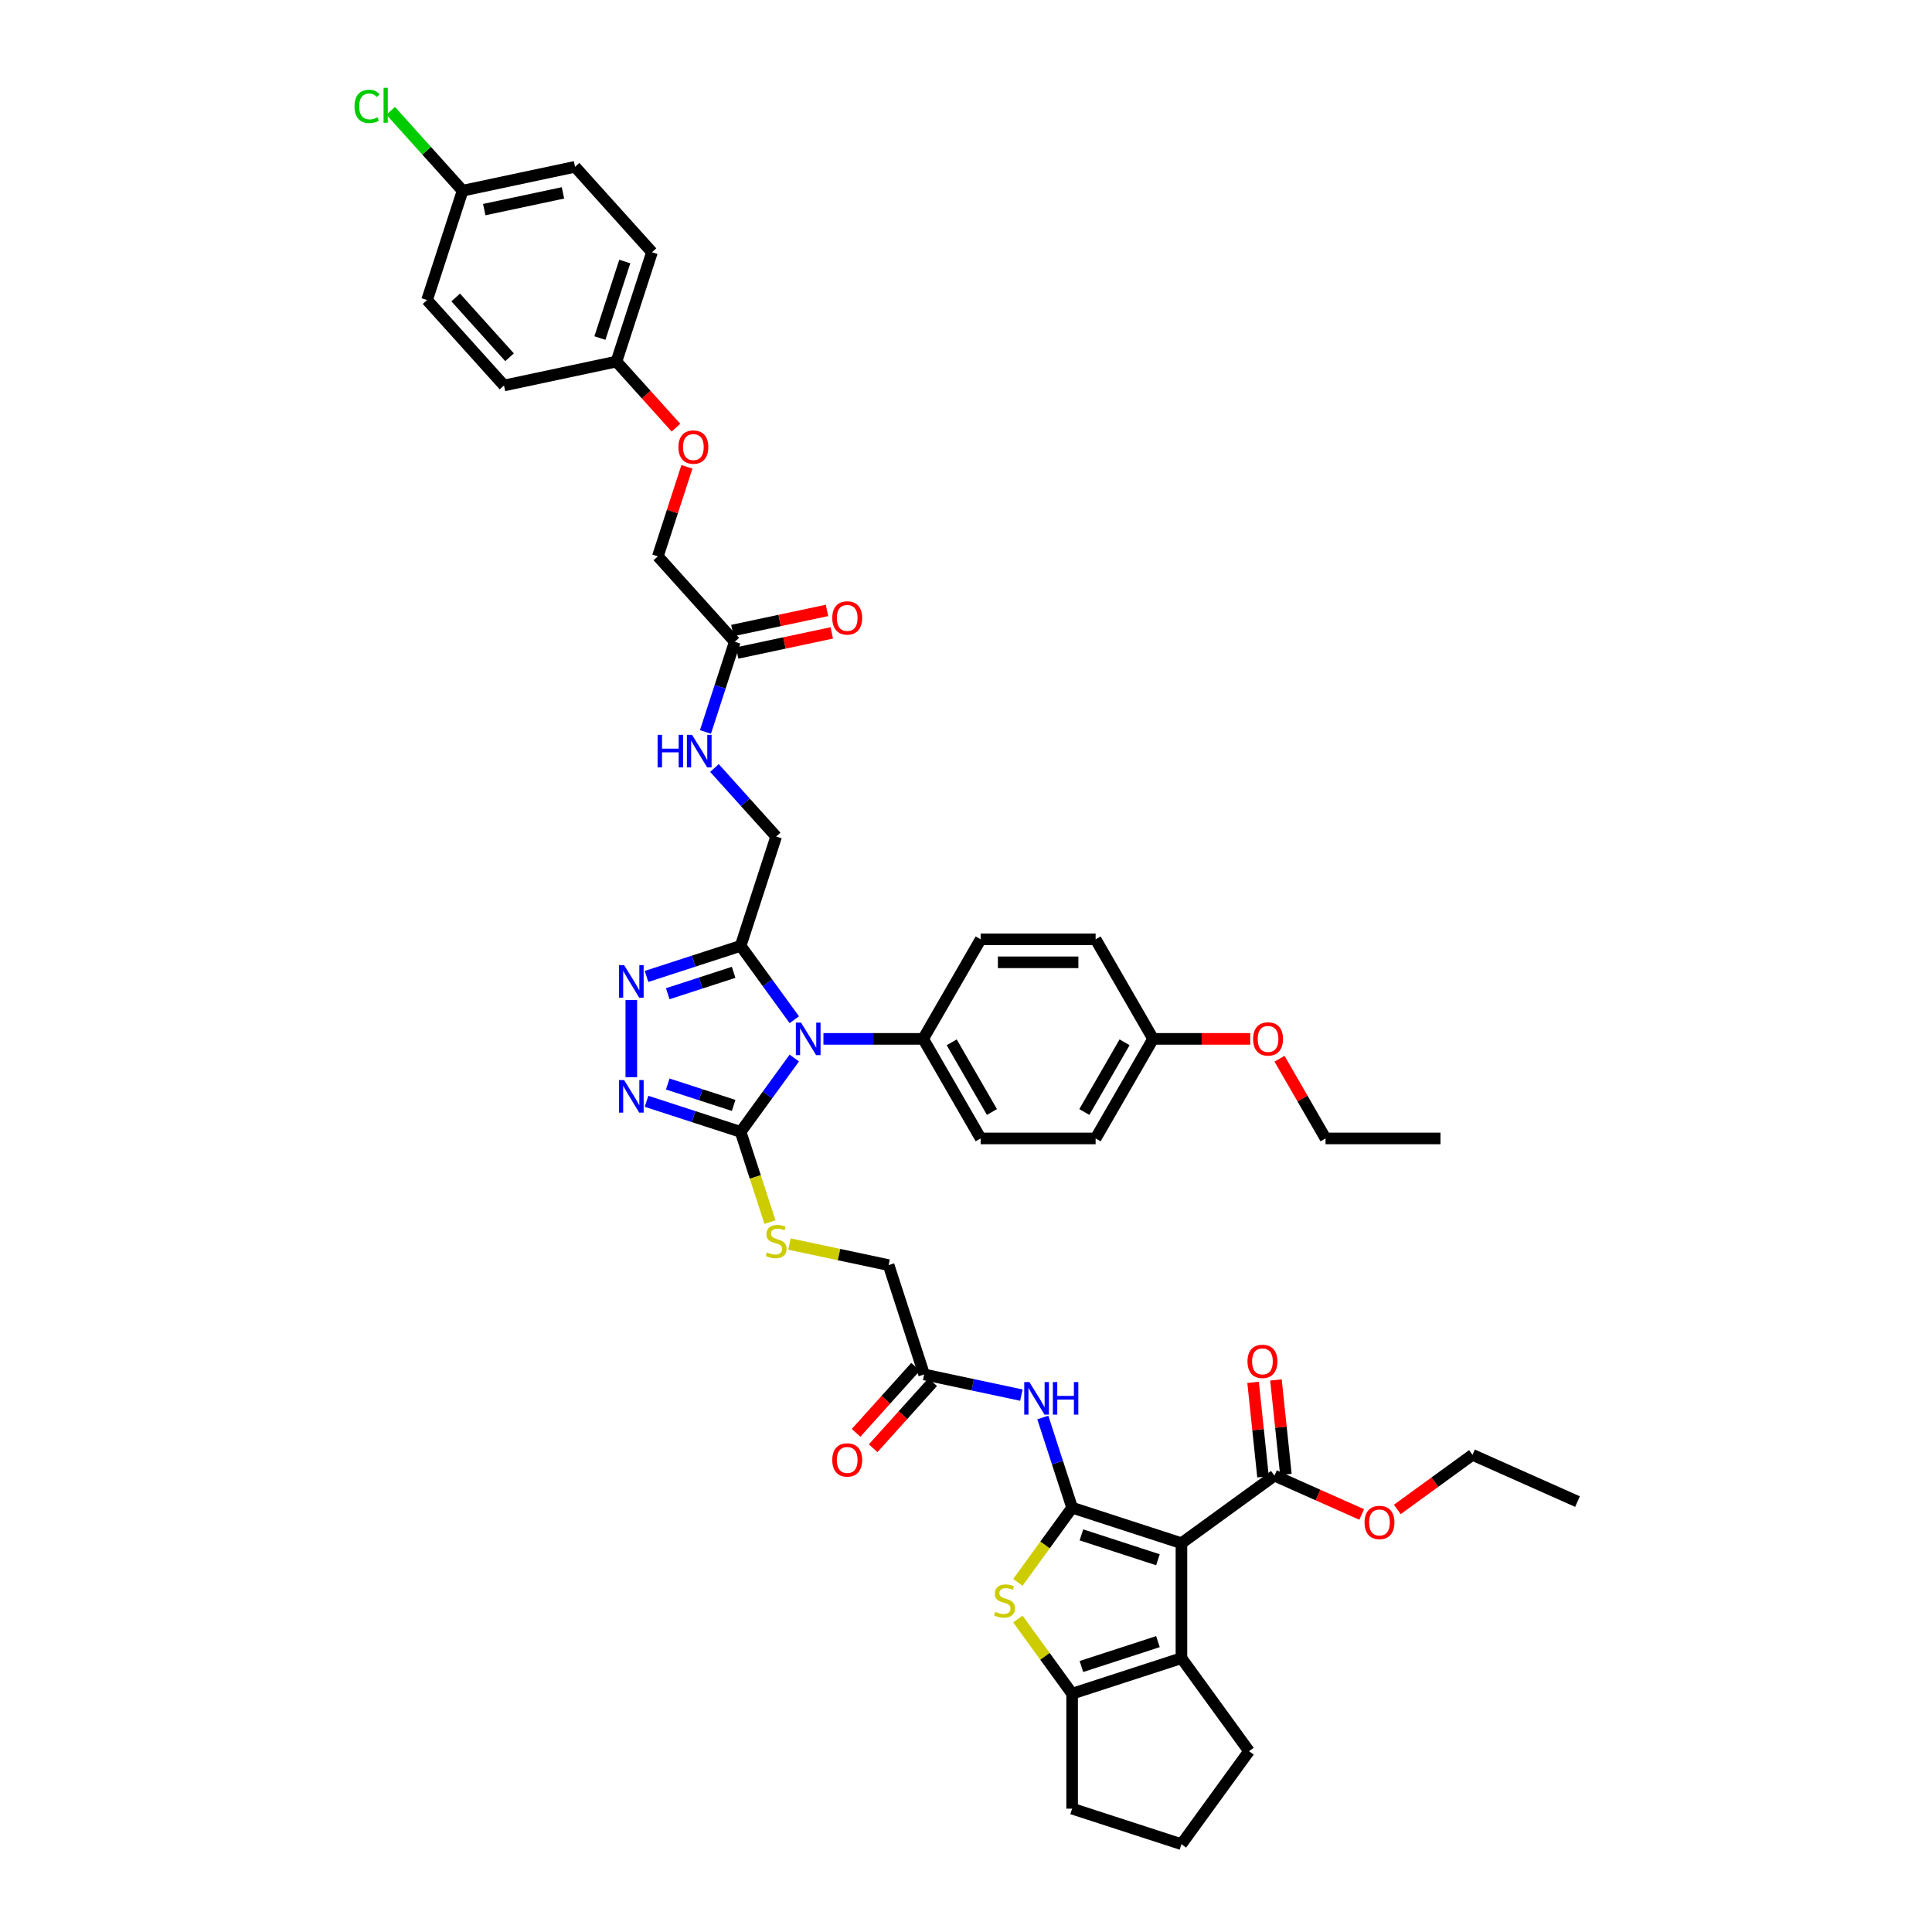 <?xml version='1.0' encoding='iso-8859-1'?>
<svg version='1.1' baseProfile='full'
              xmlns='http://www.w3.org/2000/svg'
                      xmlns:rdkit='http://www.rdkit.org/xml'
                      xmlns:xlink='http://www.w3.org/1999/xlink'
                  xml:space='preserve'
width='1000px' height='1000px' viewBox='0 0 1000 1000'>
<!-- END OF HEADER -->
<rect style='opacity:1.0;fill:#FFFFFF;stroke:none' width='1000' height='1000' x='0' y='0'> </rect>
<path class='bond-0' d='M 554.925,780.375 L 611.516,798.763' style='fill:none;fill-rule:evenodd;stroke:#000000;stroke-width:6px;stroke-linecap:butt;stroke-linejoin:miter;stroke-opacity:1' />
<path class='bond-0' d='M 559.736,794.452 L 599.35,807.323' style='fill:none;fill-rule:evenodd;stroke:#000000;stroke-width:6px;stroke-linecap:butt;stroke-linejoin:miter;stroke-opacity:1' />
<path class='bond-3' d='M 554.925,780.375 L 540.882,799.703' style='fill:none;fill-rule:evenodd;stroke:#000000;stroke-width:6px;stroke-linecap:butt;stroke-linejoin:miter;stroke-opacity:1' />
<path class='bond-3' d='M 540.882,799.703 L 526.84,819.031' style='fill:none;fill-rule:evenodd;stroke:#CCCC00;stroke-width:6px;stroke-linecap:butt;stroke-linejoin:miter;stroke-opacity:1' />
<path class='bond-9' d='M 554.925,780.375 L 547.341,757.036' style='fill:none;fill-rule:evenodd;stroke:#000000;stroke-width:6px;stroke-linecap:butt;stroke-linejoin:miter;stroke-opacity:1' />
<path class='bond-9' d='M 547.341,757.036 L 539.758,733.697' style='fill:none;fill-rule:evenodd;stroke:#0000FF;stroke-width:6px;stroke-linecap:butt;stroke-linejoin:miter;stroke-opacity:1' />
<path class='bond-5' d='M 611.516,798.763 L 611.516,858.267' style='fill:none;fill-rule:evenodd;stroke:#000000;stroke-width:6px;stroke-linecap:butt;stroke-linejoin:miter;stroke-opacity:1' />
<path class='bond-10' d='M 611.516,798.763 L 659.655,763.788' style='fill:none;fill-rule:evenodd;stroke:#000000;stroke-width:6px;stroke-linecap:butt;stroke-linejoin:miter;stroke-opacity:1' />
<path class='bond-1' d='M 411.128,547.632 L 397.242,566.746' style='fill:none;fill-rule:evenodd;stroke:#0000FF;stroke-width:6px;stroke-linecap:butt;stroke-linejoin:miter;stroke-opacity:1' />
<path class='bond-1' d='M 397.242,566.746 L 383.355,585.859' style='fill:none;fill-rule:evenodd;stroke:#000000;stroke-width:6px;stroke-linecap:butt;stroke-linejoin:miter;stroke-opacity:1' />
<path class='bond-4' d='M 411.128,527.806 L 397.242,508.693' style='fill:none;fill-rule:evenodd;stroke:#0000FF;stroke-width:6px;stroke-linecap:butt;stroke-linejoin:miter;stroke-opacity:1' />
<path class='bond-4' d='M 397.242,508.693 L 383.355,489.58' style='fill:none;fill-rule:evenodd;stroke:#000000;stroke-width:6px;stroke-linecap:butt;stroke-linejoin:miter;stroke-opacity:1' />
<path class='bond-11' d='M 426.209,537.719 L 452.022,537.719' style='fill:none;fill-rule:evenodd;stroke:#0000FF;stroke-width:6px;stroke-linecap:butt;stroke-linejoin:miter;stroke-opacity:1' />
<path class='bond-11' d='M 452.022,537.719 L 477.834,537.719' style='fill:none;fill-rule:evenodd;stroke:#000000;stroke-width:6px;stroke-linecap:butt;stroke-linejoin:miter;stroke-opacity:1' />
<path class='bond-2' d='M 383.355,585.859 L 390.942,609.209' style='fill:none;fill-rule:evenodd;stroke:#000000;stroke-width:6px;stroke-linecap:butt;stroke-linejoin:miter;stroke-opacity:1' />
<path class='bond-2' d='M 390.942,609.209 L 398.53,632.56' style='fill:none;fill-rule:evenodd;stroke:#CCCC00;stroke-width:6px;stroke-linecap:butt;stroke-linejoin:miter;stroke-opacity:1' />
<path class='bond-6' d='M 383.355,585.859 L 358.999,577.945' style='fill:none;fill-rule:evenodd;stroke:#000000;stroke-width:6px;stroke-linecap:butt;stroke-linejoin:miter;stroke-opacity:1' />
<path class='bond-6' d='M 358.999,577.945 L 334.642,570.031' style='fill:none;fill-rule:evenodd;stroke:#0000FF;stroke-width:6px;stroke-linecap:butt;stroke-linejoin:miter;stroke-opacity:1' />
<path class='bond-6' d='M 379.726,572.166 L 362.676,566.626' style='fill:none;fill-rule:evenodd;stroke:#000000;stroke-width:6px;stroke-linecap:butt;stroke-linejoin:miter;stroke-opacity:1' />
<path class='bond-6' d='M 362.676,566.626 L 345.627,561.087' style='fill:none;fill-rule:evenodd;stroke:#0000FF;stroke-width:6px;stroke-linecap:butt;stroke-linejoin:miter;stroke-opacity:1' />
<path class='bond-8' d='M 526.84,837.999 L 540.882,857.327' style='fill:none;fill-rule:evenodd;stroke:#CCCC00;stroke-width:6px;stroke-linecap:butt;stroke-linejoin:miter;stroke-opacity:1' />
<path class='bond-8' d='M 540.882,857.327 L 554.925,876.654' style='fill:none;fill-rule:evenodd;stroke:#000000;stroke-width:6px;stroke-linecap:butt;stroke-linejoin:miter;stroke-opacity:1' />
<path class='bond-15' d='M 383.355,489.58 L 401.743,432.988' style='fill:none;fill-rule:evenodd;stroke:#000000;stroke-width:6px;stroke-linecap:butt;stroke-linejoin:miter;stroke-opacity:1' />
<path class='bond-46' d='M 383.355,489.58 L 358.999,497.494' style='fill:none;fill-rule:evenodd;stroke:#000000;stroke-width:6px;stroke-linecap:butt;stroke-linejoin:miter;stroke-opacity:1' />
<path class='bond-46' d='M 358.999,497.494 L 334.642,505.408' style='fill:none;fill-rule:evenodd;stroke:#0000FF;stroke-width:6px;stroke-linecap:butt;stroke-linejoin:miter;stroke-opacity:1' />
<path class='bond-46' d='M 379.726,503.272 L 362.676,508.812' style='fill:none;fill-rule:evenodd;stroke:#000000;stroke-width:6px;stroke-linecap:butt;stroke-linejoin:miter;stroke-opacity:1' />
<path class='bond-46' d='M 362.676,508.812 L 345.627,514.352' style='fill:none;fill-rule:evenodd;stroke:#0000FF;stroke-width:6px;stroke-linecap:butt;stroke-linejoin:miter;stroke-opacity:1' />
<path class='bond-27' d='M 611.516,858.267 L 646.491,906.406' style='fill:none;fill-rule:evenodd;stroke:#000000;stroke-width:6px;stroke-linecap:butt;stroke-linejoin:miter;stroke-opacity:1' />
<path class='bond-44' d='M 611.516,858.267 L 554.925,876.654' style='fill:none;fill-rule:evenodd;stroke:#000000;stroke-width:6px;stroke-linecap:butt;stroke-linejoin:miter;stroke-opacity:1' />
<path class='bond-44' d='M 599.35,849.707 L 559.736,862.578' style='fill:none;fill-rule:evenodd;stroke:#000000;stroke-width:6px;stroke-linecap:butt;stroke-linejoin:miter;stroke-opacity:1' />
<path class='bond-7' d='M 326.764,557.558 L 326.764,517.633' style='fill:none;fill-rule:evenodd;stroke:#0000FF;stroke-width:6px;stroke-linecap:butt;stroke-linejoin:miter;stroke-opacity:1' />
<path class='bond-30' d='M 554.925,876.654 L 554.925,936.158' style='fill:none;fill-rule:evenodd;stroke:#000000;stroke-width:6px;stroke-linecap:butt;stroke-linejoin:miter;stroke-opacity:1' />
<path class='bond-13' d='M 528.659,722.11 L 503.496,716.761' style='fill:none;fill-rule:evenodd;stroke:#0000FF;stroke-width:6px;stroke-linecap:butt;stroke-linejoin:miter;stroke-opacity:1' />
<path class='bond-13' d='M 503.496,716.761 L 478.334,711.413' style='fill:none;fill-rule:evenodd;stroke:#000000;stroke-width:6px;stroke-linecap:butt;stroke-linejoin:miter;stroke-opacity:1' />
<path class='bond-17' d='M 665.573,763.166 L 663.003,738.712' style='fill:none;fill-rule:evenodd;stroke:#000000;stroke-width:6px;stroke-linecap:butt;stroke-linejoin:miter;stroke-opacity:1' />
<path class='bond-17' d='M 663.003,738.712 L 660.433,714.258' style='fill:none;fill-rule:evenodd;stroke:#FF0000;stroke-width:6px;stroke-linecap:butt;stroke-linejoin:miter;stroke-opacity:1' />
<path class='bond-17' d='M 653.738,764.41 L 651.167,739.956' style='fill:none;fill-rule:evenodd;stroke:#000000;stroke-width:6px;stroke-linecap:butt;stroke-linejoin:miter;stroke-opacity:1' />
<path class='bond-17' d='M 651.167,739.956 L 648.597,715.502' style='fill:none;fill-rule:evenodd;stroke:#FF0000;stroke-width:6px;stroke-linecap:butt;stroke-linejoin:miter;stroke-opacity:1' />
<path class='bond-26' d='M 659.655,763.788 L 682.224,773.836' style='fill:none;fill-rule:evenodd;stroke:#000000;stroke-width:6px;stroke-linecap:butt;stroke-linejoin:miter;stroke-opacity:1' />
<path class='bond-26' d='M 682.224,773.836 L 704.792,783.884' style='fill:none;fill-rule:evenodd;stroke:#FF0000;stroke-width:6px;stroke-linecap:butt;stroke-linejoin:miter;stroke-opacity:1' />
<path class='bond-21' d='M 477.834,537.719 L 507.586,589.251' style='fill:none;fill-rule:evenodd;stroke:#000000;stroke-width:6px;stroke-linecap:butt;stroke-linejoin:miter;stroke-opacity:1' />
<path class='bond-21' d='M 492.603,539.499 L 513.43,575.571' style='fill:none;fill-rule:evenodd;stroke:#000000;stroke-width:6px;stroke-linecap:butt;stroke-linejoin:miter;stroke-opacity:1' />
<path class='bond-22' d='M 477.834,537.719 L 507.586,486.188' style='fill:none;fill-rule:evenodd;stroke:#000000;stroke-width:6px;stroke-linecap:butt;stroke-linejoin:miter;stroke-opacity:1' />
<path class='bond-12' d='M 408.633,643.914 L 434.29,649.368' style='fill:none;fill-rule:evenodd;stroke:#CCCC00;stroke-width:6px;stroke-linecap:butt;stroke-linejoin:miter;stroke-opacity:1' />
<path class='bond-12' d='M 434.29,649.368 L 459.946,654.821' style='fill:none;fill-rule:evenodd;stroke:#000000;stroke-width:6px;stroke-linecap:butt;stroke-linejoin:miter;stroke-opacity:1' />
<path class='bond-18' d='M 473.912,707.431 L 458.51,724.537' style='fill:none;fill-rule:evenodd;stroke:#000000;stroke-width:6px;stroke-linecap:butt;stroke-linejoin:miter;stroke-opacity:1' />
<path class='bond-18' d='M 458.51,724.537 L 443.108,741.642' style='fill:none;fill-rule:evenodd;stroke:#FF0000;stroke-width:6px;stroke-linecap:butt;stroke-linejoin:miter;stroke-opacity:1' />
<path class='bond-18' d='M 482.756,715.394 L 467.354,732.5' style='fill:none;fill-rule:evenodd;stroke:#000000;stroke-width:6px;stroke-linecap:butt;stroke-linejoin:miter;stroke-opacity:1' />
<path class='bond-18' d='M 467.354,732.5 L 451.952,749.605' style='fill:none;fill-rule:evenodd;stroke:#FF0000;stroke-width:6px;stroke-linecap:butt;stroke-linejoin:miter;stroke-opacity:1' />
<path class='bond-20' d='M 478.334,711.413 L 459.946,654.821' style='fill:none;fill-rule:evenodd;stroke:#000000;stroke-width:6px;stroke-linecap:butt;stroke-linejoin:miter;stroke-opacity:1' />
<path class='bond-14' d='M 380.315,332.177 L 372.732,355.516' style='fill:none;fill-rule:evenodd;stroke:#000000;stroke-width:6px;stroke-linecap:butt;stroke-linejoin:miter;stroke-opacity:1' />
<path class='bond-14' d='M 372.732,355.516 L 365.148,378.855' style='fill:none;fill-rule:evenodd;stroke:#0000FF;stroke-width:6px;stroke-linecap:butt;stroke-linejoin:miter;stroke-opacity:1' />
<path class='bond-19' d='M 381.552,337.998 L 406.042,332.792' style='fill:none;fill-rule:evenodd;stroke:#000000;stroke-width:6px;stroke-linecap:butt;stroke-linejoin:miter;stroke-opacity:1' />
<path class='bond-19' d='M 406.042,332.792 L 430.532,327.587' style='fill:none;fill-rule:evenodd;stroke:#FF0000;stroke-width:6px;stroke-linecap:butt;stroke-linejoin:miter;stroke-opacity:1' />
<path class='bond-19' d='M 379.078,326.357 L 403.568,321.152' style='fill:none;fill-rule:evenodd;stroke:#000000;stroke-width:6px;stroke-linecap:butt;stroke-linejoin:miter;stroke-opacity:1' />
<path class='bond-19' d='M 403.568,321.152 L 428.058,315.946' style='fill:none;fill-rule:evenodd;stroke:#FF0000;stroke-width:6px;stroke-linecap:butt;stroke-linejoin:miter;stroke-opacity:1' />
<path class='bond-24' d='M 380.315,332.177 L 340.499,287.958' style='fill:none;fill-rule:evenodd;stroke:#000000;stroke-width:6px;stroke-linecap:butt;stroke-linejoin:miter;stroke-opacity:1' />
<path class='bond-16' d='M 401.743,432.988 L 385.774,415.253' style='fill:none;fill-rule:evenodd;stroke:#000000;stroke-width:6px;stroke-linecap:butt;stroke-linejoin:miter;stroke-opacity:1' />
<path class='bond-16' d='M 385.774,415.253 L 369.805,397.518' style='fill:none;fill-rule:evenodd;stroke:#0000FF;stroke-width:6px;stroke-linecap:butt;stroke-linejoin:miter;stroke-opacity:1' />
<path class='bond-31' d='M 507.586,589.251 L 567.09,589.251' style='fill:none;fill-rule:evenodd;stroke:#000000;stroke-width:6px;stroke-linecap:butt;stroke-linejoin:miter;stroke-opacity:1' />
<path class='bond-32' d='M 507.586,486.188 L 567.09,486.188' style='fill:none;fill-rule:evenodd;stroke:#000000;stroke-width:6px;stroke-linecap:butt;stroke-linejoin:miter;stroke-opacity:1' />
<path class='bond-32' d='M 516.512,498.088 L 558.164,498.088' style='fill:none;fill-rule:evenodd;stroke:#000000;stroke-width:6px;stroke-linecap:butt;stroke-linejoin:miter;stroke-opacity:1' />
<path class='bond-23' d='M 355.55,241.637 L 348.024,264.797' style='fill:none;fill-rule:evenodd;stroke:#FF0000;stroke-width:6px;stroke-linecap:butt;stroke-linejoin:miter;stroke-opacity:1' />
<path class='bond-23' d='M 348.024,264.797 L 340.499,287.958' style='fill:none;fill-rule:evenodd;stroke:#000000;stroke-width:6px;stroke-linecap:butt;stroke-linejoin:miter;stroke-opacity:1' />
<path class='bond-25' d='M 349.875,221.358 L 334.473,204.252' style='fill:none;fill-rule:evenodd;stroke:#FF0000;stroke-width:6px;stroke-linecap:butt;stroke-linejoin:miter;stroke-opacity:1' />
<path class='bond-25' d='M 334.473,204.252 L 319.071,187.147' style='fill:none;fill-rule:evenodd;stroke:#000000;stroke-width:6px;stroke-linecap:butt;stroke-linejoin:miter;stroke-opacity:1' />
<path class='bond-34' d='M 319.071,187.147 L 260.868,199.518' style='fill:none;fill-rule:evenodd;stroke:#000000;stroke-width:6px;stroke-linecap:butt;stroke-linejoin:miter;stroke-opacity:1' />
<path class='bond-35' d='M 319.071,187.147 L 337.459,130.555' style='fill:none;fill-rule:evenodd;stroke:#000000;stroke-width:6px;stroke-linecap:butt;stroke-linejoin:miter;stroke-opacity:1' />
<path class='bond-35' d='M 310.511,174.98 L 323.382,135.366' style='fill:none;fill-rule:evenodd;stroke:#000000;stroke-width:6px;stroke-linecap:butt;stroke-linejoin:miter;stroke-opacity:1' />
<path class='bond-40' d='M 723.238,781.289 L 742.696,767.152' style='fill:none;fill-rule:evenodd;stroke:#FF0000;stroke-width:6px;stroke-linecap:butt;stroke-linejoin:miter;stroke-opacity:1' />
<path class='bond-40' d='M 742.696,767.152 L 762.154,753.015' style='fill:none;fill-rule:evenodd;stroke:#000000;stroke-width:6px;stroke-linecap:butt;stroke-linejoin:miter;stroke-opacity:1' />
<path class='bond-45' d='M 646.491,906.406 L 611.516,954.545' style='fill:none;fill-rule:evenodd;stroke:#000000;stroke-width:6px;stroke-linecap:butt;stroke-linejoin:miter;stroke-opacity:1' />
<path class='bond-28' d='M 239.44,98.707 L 297.643,86.335' style='fill:none;fill-rule:evenodd;stroke:#000000;stroke-width:6px;stroke-linecap:butt;stroke-linejoin:miter;stroke-opacity:1' />
<path class='bond-28' d='M 250.645,108.492 L 291.387,99.832' style='fill:none;fill-rule:evenodd;stroke:#000000;stroke-width:6px;stroke-linecap:butt;stroke-linejoin:miter;stroke-opacity:1' />
<path class='bond-33' d='M 239.44,98.707 L 220.823,78.031' style='fill:none;fill-rule:evenodd;stroke:#000000;stroke-width:6px;stroke-linecap:butt;stroke-linejoin:miter;stroke-opacity:1' />
<path class='bond-33' d='M 220.823,78.031 L 202.207,57.355' style='fill:none;fill-rule:evenodd;stroke:#00CC00;stroke-width:6px;stroke-linecap:butt;stroke-linejoin:miter;stroke-opacity:1' />
<path class='bond-48' d='M 239.44,98.707 L 221.052,155.298' style='fill:none;fill-rule:evenodd;stroke:#000000;stroke-width:6px;stroke-linecap:butt;stroke-linejoin:miter;stroke-opacity:1' />
<path class='bond-29' d='M 596.841,537.719 L 567.09,486.188' style='fill:none;fill-rule:evenodd;stroke:#000000;stroke-width:6px;stroke-linecap:butt;stroke-linejoin:miter;stroke-opacity:1' />
<path class='bond-38' d='M 596.841,537.719 L 621.982,537.719' style='fill:none;fill-rule:evenodd;stroke:#000000;stroke-width:6px;stroke-linecap:butt;stroke-linejoin:miter;stroke-opacity:1' />
<path class='bond-38' d='M 621.982,537.719 L 647.122,537.719' style='fill:none;fill-rule:evenodd;stroke:#FF0000;stroke-width:6px;stroke-linecap:butt;stroke-linejoin:miter;stroke-opacity:1' />
<path class='bond-47' d='M 596.841,537.719 L 567.09,589.251' style='fill:none;fill-rule:evenodd;stroke:#000000;stroke-width:6px;stroke-linecap:butt;stroke-linejoin:miter;stroke-opacity:1' />
<path class='bond-47' d='M 582.072,539.499 L 561.246,575.571' style='fill:none;fill-rule:evenodd;stroke:#000000;stroke-width:6px;stroke-linecap:butt;stroke-linejoin:miter;stroke-opacity:1' />
<path class='bond-39' d='M 554.925,936.158 L 611.516,954.545' style='fill:none;fill-rule:evenodd;stroke:#000000;stroke-width:6px;stroke-linecap:butt;stroke-linejoin:miter;stroke-opacity:1' />
<path class='bond-36' d='M 260.868,199.518 L 221.052,155.298' style='fill:none;fill-rule:evenodd;stroke:#000000;stroke-width:6px;stroke-linecap:butt;stroke-linejoin:miter;stroke-opacity:1' />
<path class='bond-36' d='M 263.739,184.922 L 235.868,153.968' style='fill:none;fill-rule:evenodd;stroke:#000000;stroke-width:6px;stroke-linecap:butt;stroke-linejoin:miter;stroke-opacity:1' />
<path class='bond-37' d='M 337.459,130.555 L 297.643,86.335' style='fill:none;fill-rule:evenodd;stroke:#000000;stroke-width:6px;stroke-linecap:butt;stroke-linejoin:miter;stroke-opacity:1' />
<path class='bond-41' d='M 662.275,547.989 L 674.186,568.62' style='fill:none;fill-rule:evenodd;stroke:#FF0000;stroke-width:6px;stroke-linecap:butt;stroke-linejoin:miter;stroke-opacity:1' />
<path class='bond-41' d='M 674.186,568.62 L 686.097,589.251' style='fill:none;fill-rule:evenodd;stroke:#000000;stroke-width:6px;stroke-linecap:butt;stroke-linejoin:miter;stroke-opacity:1' />
<path class='bond-43' d='M 762.154,753.015 L 816.513,777.217' style='fill:none;fill-rule:evenodd;stroke:#000000;stroke-width:6px;stroke-linecap:butt;stroke-linejoin:miter;stroke-opacity:1' />
<path class='bond-42' d='M 686.097,589.251 L 745.6,589.251' style='fill:none;fill-rule:evenodd;stroke:#000000;stroke-width:6px;stroke-linecap:butt;stroke-linejoin:miter;stroke-opacity:1' />
<path  class='atom-2' d='M 414.606 529.293
L 420.128 538.219
Q 420.675 539.1, 421.556 540.694
Q 422.436 542.289, 422.484 542.384
L 422.484 529.293
L 424.721 529.293
L 424.721 546.145
L 422.413 546.145
L 416.486 536.386
Q 415.796 535.244, 415.058 533.935
Q 414.344 532.626, 414.13 532.221
L 414.13 546.145
L 411.94 546.145
L 411.94 529.293
L 414.606 529.293
' fill='#0000FF'/>
<path  class='atom-4' d='M 515.189 834.299
Q 515.38 834.37, 516.165 834.703
Q 516.95 835.036, 517.807 835.251
Q 518.688 835.441, 519.545 835.441
Q 521.139 835.441, 522.068 834.679
Q 522.996 833.894, 522.996 832.537
Q 522.996 831.609, 522.52 831.038
Q 522.068 830.467, 521.354 830.157
Q 520.64 829.848, 519.45 829.491
Q 517.95 829.038, 517.046 828.61
Q 516.165 828.182, 515.522 827.277
Q 514.903 826.373, 514.903 824.849
Q 514.903 822.731, 516.332 821.422
Q 517.783 820.113, 520.64 820.113
Q 522.591 820.113, 524.805 821.041
L 524.257 822.874
Q 522.234 822.041, 520.711 822.041
Q 519.069 822.041, 518.164 822.731
Q 517.26 823.398, 517.284 824.564
Q 517.284 825.468, 517.736 826.016
Q 518.212 826.563, 518.878 826.873
Q 519.569 827.182, 520.711 827.539
Q 522.234 828.015, 523.139 828.491
Q 524.043 828.967, 524.686 829.943
Q 525.352 830.895, 525.352 832.537
Q 525.352 834.87, 523.781 836.131
Q 522.234 837.369, 519.64 837.369
Q 518.14 837.369, 516.998 837.036
Q 515.879 836.726, 514.546 836.179
L 515.189 834.299
' fill='#CCCC00'/>
<path  class='atom-7' d='M 323.039 559.045
L 328.561 567.971
Q 329.108 568.851, 329.989 570.446
Q 330.87 572.041, 330.917 572.136
L 330.917 559.045
L 333.155 559.045
L 333.155 575.897
L 330.846 575.897
L 324.919 566.138
Q 324.229 564.996, 323.491 563.687
Q 322.777 562.377, 322.563 561.973
L 322.563 575.897
L 320.373 575.897
L 320.373 559.045
L 323.039 559.045
' fill='#0000FF'/>
<path  class='atom-8' d='M 323.039 499.542
L 328.561 508.467
Q 329.108 509.348, 329.989 510.943
Q 330.87 512.537, 330.917 512.632
L 330.917 499.542
L 333.155 499.542
L 333.155 516.393
L 330.846 516.393
L 324.919 506.634
Q 324.229 505.492, 323.491 504.183
Q 322.777 502.874, 322.563 502.469
L 322.563 516.393
L 320.373 516.393
L 320.373 499.542
L 323.039 499.542
' fill='#0000FF'/>
<path  class='atom-10' d='M 532.812 715.358
L 538.334 724.284
Q 538.882 725.165, 539.762 726.759
Q 540.643 728.354, 540.69 728.449
L 540.69 715.358
L 542.928 715.358
L 542.928 732.21
L 540.619 732.21
L 534.692 722.451
Q 534.002 721.309, 533.264 720
Q 532.55 718.691, 532.336 718.286
L 532.336 732.21
L 530.146 732.21
L 530.146 715.358
L 532.812 715.358
' fill='#0000FF'/>
<path  class='atom-10' d='M 544.951 715.358
L 547.236 715.358
L 547.236 722.523
L 555.852 722.523
L 555.852 715.358
L 558.137 715.358
L 558.137 732.21
L 555.852 732.21
L 555.852 724.427
L 547.236 724.427
L 547.236 732.21
L 544.951 732.21
L 544.951 715.358
' fill='#0000FF'/>
<path  class='atom-13' d='M 396.983 648.234
Q 397.173 648.305, 397.958 648.638
Q 398.744 648.971, 399.601 649.186
Q 400.481 649.376, 401.338 649.376
Q 402.933 649.376, 403.861 648.614
Q 404.789 647.829, 404.789 646.472
Q 404.789 645.544, 404.313 644.973
Q 403.861 644.402, 403.147 644.092
Q 402.433 643.783, 401.243 643.426
Q 399.744 642.973, 398.839 642.545
Q 397.958 642.117, 397.316 641.212
Q 396.697 640.308, 396.697 638.784
Q 396.697 636.666, 398.125 635.357
Q 399.577 634.048, 402.433 634.048
Q 404.385 634.048, 406.598 634.976
L 406.051 636.809
Q 404.028 635.976, 402.505 635.976
Q 400.862 635.976, 399.958 636.666
Q 399.053 637.333, 399.077 638.499
Q 399.077 639.403, 399.529 639.951
Q 400.005 640.498, 400.672 640.808
Q 401.362 641.117, 402.505 641.474
Q 404.028 641.95, 404.932 642.426
Q 405.837 642.902, 406.479 643.878
Q 407.146 644.83, 407.146 646.472
Q 407.146 648.805, 405.575 650.066
Q 404.028 651.304, 401.433 651.304
Q 399.934 651.304, 398.792 650.971
Q 397.673 650.661, 396.34 650.114
L 396.983 648.234
' fill='#CCCC00'/>
<path  class='atom-17' d='M 340.375 380.343
L 342.66 380.343
L 342.66 387.507
L 351.276 387.507
L 351.276 380.343
L 353.561 380.343
L 353.561 397.194
L 351.276 397.194
L 351.276 389.411
L 342.66 389.411
L 342.66 397.194
L 340.375 397.194
L 340.375 380.343
' fill='#0000FF'/>
<path  class='atom-17' d='M 358.202 380.343
L 363.724 389.269
Q 364.272 390.149, 365.152 391.744
Q 366.033 393.339, 366.081 393.434
L 366.081 380.343
L 368.318 380.343
L 368.318 397.194
L 366.009 397.194
L 360.083 387.436
Q 359.392 386.293, 358.655 384.984
Q 357.94 383.675, 357.726 383.271
L 357.726 397.194
L 355.537 397.194
L 355.537 380.343
L 358.202 380.343
' fill='#0000FF'/>
<path  class='atom-18' d='M 645.7 704.658
Q 645.7 700.611, 647.699 698.35
Q 649.699 696.089, 653.436 696.089
Q 657.172 696.089, 659.172 698.35
Q 661.171 700.611, 661.171 704.658
Q 661.171 708.752, 659.148 711.084
Q 657.125 713.393, 653.436 713.393
Q 649.723 713.393, 647.699 711.084
Q 645.7 708.775, 645.7 704.658
M 653.436 711.489
Q 656.006 711.489, 657.387 709.775
Q 658.791 708.037, 658.791 704.658
Q 658.791 701.349, 657.387 699.683
Q 656.006 697.993, 653.436 697.993
Q 650.865 697.993, 649.461 699.659
Q 648.08 701.325, 648.08 704.658
Q 648.08 708.061, 649.461 709.775
Q 650.865 711.489, 653.436 711.489
' fill='#FF0000'/>
<path  class='atom-19' d='M 430.783 755.68
Q 430.783 751.634, 432.782 749.373
Q 434.781 747.112, 438.518 747.112
Q 442.255 747.112, 444.254 749.373
Q 446.254 751.634, 446.254 755.68
Q 446.254 759.774, 444.23 762.106
Q 442.207 764.415, 438.518 764.415
Q 434.805 764.415, 432.782 762.106
Q 430.783 759.798, 430.783 755.68
M 438.518 762.511
Q 441.089 762.511, 442.469 760.797
Q 443.873 759.06, 443.873 755.68
Q 443.873 752.372, 442.469 750.706
Q 441.089 749.016, 438.518 749.016
Q 435.948 749.016, 434.543 750.682
Q 433.163 752.348, 433.163 755.68
Q 433.163 759.084, 434.543 760.797
Q 435.948 762.511, 438.518 762.511
' fill='#FF0000'/>
<path  class='atom-20' d='M 430.783 319.854
Q 430.783 315.807, 432.782 313.546
Q 434.781 311.285, 438.518 311.285
Q 442.255 311.285, 444.254 313.546
Q 446.254 315.807, 446.254 319.854
Q 446.254 323.947, 444.23 326.28
Q 442.207 328.589, 438.518 328.589
Q 434.805 328.589, 432.782 326.28
Q 430.783 323.971, 430.783 319.854
M 438.518 326.685
Q 441.089 326.685, 442.469 324.971
Q 443.873 323.233, 443.873 319.854
Q 443.873 316.545, 442.469 314.879
Q 441.089 313.189, 438.518 313.189
Q 435.948 313.189, 434.543 314.855
Q 433.163 316.521, 433.163 319.854
Q 433.163 323.257, 434.543 324.971
Q 435.948 326.685, 438.518 326.685
' fill='#FF0000'/>
<path  class='atom-24' d='M 351.151 231.414
Q 351.151 227.368, 353.151 225.107
Q 355.15 222.845, 358.887 222.845
Q 362.624 222.845, 364.623 225.107
Q 366.622 227.368, 366.622 231.414
Q 366.622 235.508, 364.599 237.84
Q 362.576 240.149, 358.887 240.149
Q 355.174 240.149, 353.151 237.84
Q 351.151 235.532, 351.151 231.414
M 358.887 238.245
Q 361.457 238.245, 362.838 236.531
Q 364.242 234.794, 364.242 231.414
Q 364.242 228.106, 362.838 226.439
Q 361.457 224.75, 358.887 224.75
Q 356.316 224.75, 354.912 226.416
Q 353.531 228.082, 353.531 231.414
Q 353.531 234.818, 354.912 236.531
Q 356.316 238.245, 358.887 238.245
' fill='#FF0000'/>
<path  class='atom-27' d='M 706.279 788.038
Q 706.279 783.991, 708.279 781.73
Q 710.278 779.469, 714.015 779.469
Q 717.751 779.469, 719.751 781.73
Q 721.75 783.991, 721.75 788.038
Q 721.75 792.131, 719.727 794.464
Q 717.704 796.773, 714.015 796.773
Q 710.302 796.773, 708.279 794.464
Q 706.279 792.155, 706.279 788.038
M 714.015 794.869
Q 716.585 794.869, 717.966 793.155
Q 719.37 791.417, 719.37 788.038
Q 719.37 784.729, 717.966 783.063
Q 716.585 781.373, 714.015 781.373
Q 711.444 781.373, 710.04 783.039
Q 708.659 784.705, 708.659 788.038
Q 708.659 791.441, 710.04 793.155
Q 711.444 794.869, 714.015 794.869
' fill='#FF0000'/>
<path  class='atom-34' d='M 183.487 55.07
Q 183.487 50.881, 185.438 48.691
Q 187.414 46.478, 191.151 46.478
Q 194.626 46.478, 196.482 48.93
L 194.911 50.215
Q 193.555 48.43, 191.151 48.43
Q 188.604 48.43, 187.247 50.143
Q 185.914 51.833, 185.914 55.07
Q 185.914 58.403, 187.295 60.116
Q 188.699 61.83, 191.413 61.83
Q 193.269 61.83, 195.435 60.711
L 196.101 62.496
Q 195.221 63.068, 193.888 63.401
Q 192.555 63.734, 191.079 63.734
Q 187.414 63.734, 185.438 61.497
Q 183.487 59.259, 183.487 55.07
' fill='#00CC00'/>
<path  class='atom-34' d='M 198.529 45.455
L 200.719 45.455
L 200.719 63.52
L 198.529 63.52
L 198.529 45.455
' fill='#00CC00'/>
<path  class='atom-39' d='M 648.609 537.767
Q 648.609 533.721, 650.609 531.459
Q 652.608 529.198, 656.345 529.198
Q 660.082 529.198, 662.081 531.459
Q 664.08 533.721, 664.08 537.767
Q 664.08 541.861, 662.057 544.193
Q 660.034 546.502, 656.345 546.502
Q 652.632 546.502, 650.609 544.193
Q 648.609 541.884, 648.609 537.767
M 656.345 544.598
Q 658.916 544.598, 660.296 542.884
Q 661.7 541.147, 661.7 537.767
Q 661.7 534.458, 660.296 532.792
Q 658.916 531.102, 656.345 531.102
Q 653.774 531.102, 652.37 532.768
Q 650.99 534.435, 650.99 537.767
Q 650.99 541.17, 652.37 542.884
Q 653.774 544.598, 656.345 544.598
' fill='#FF0000'/>
</svg>
